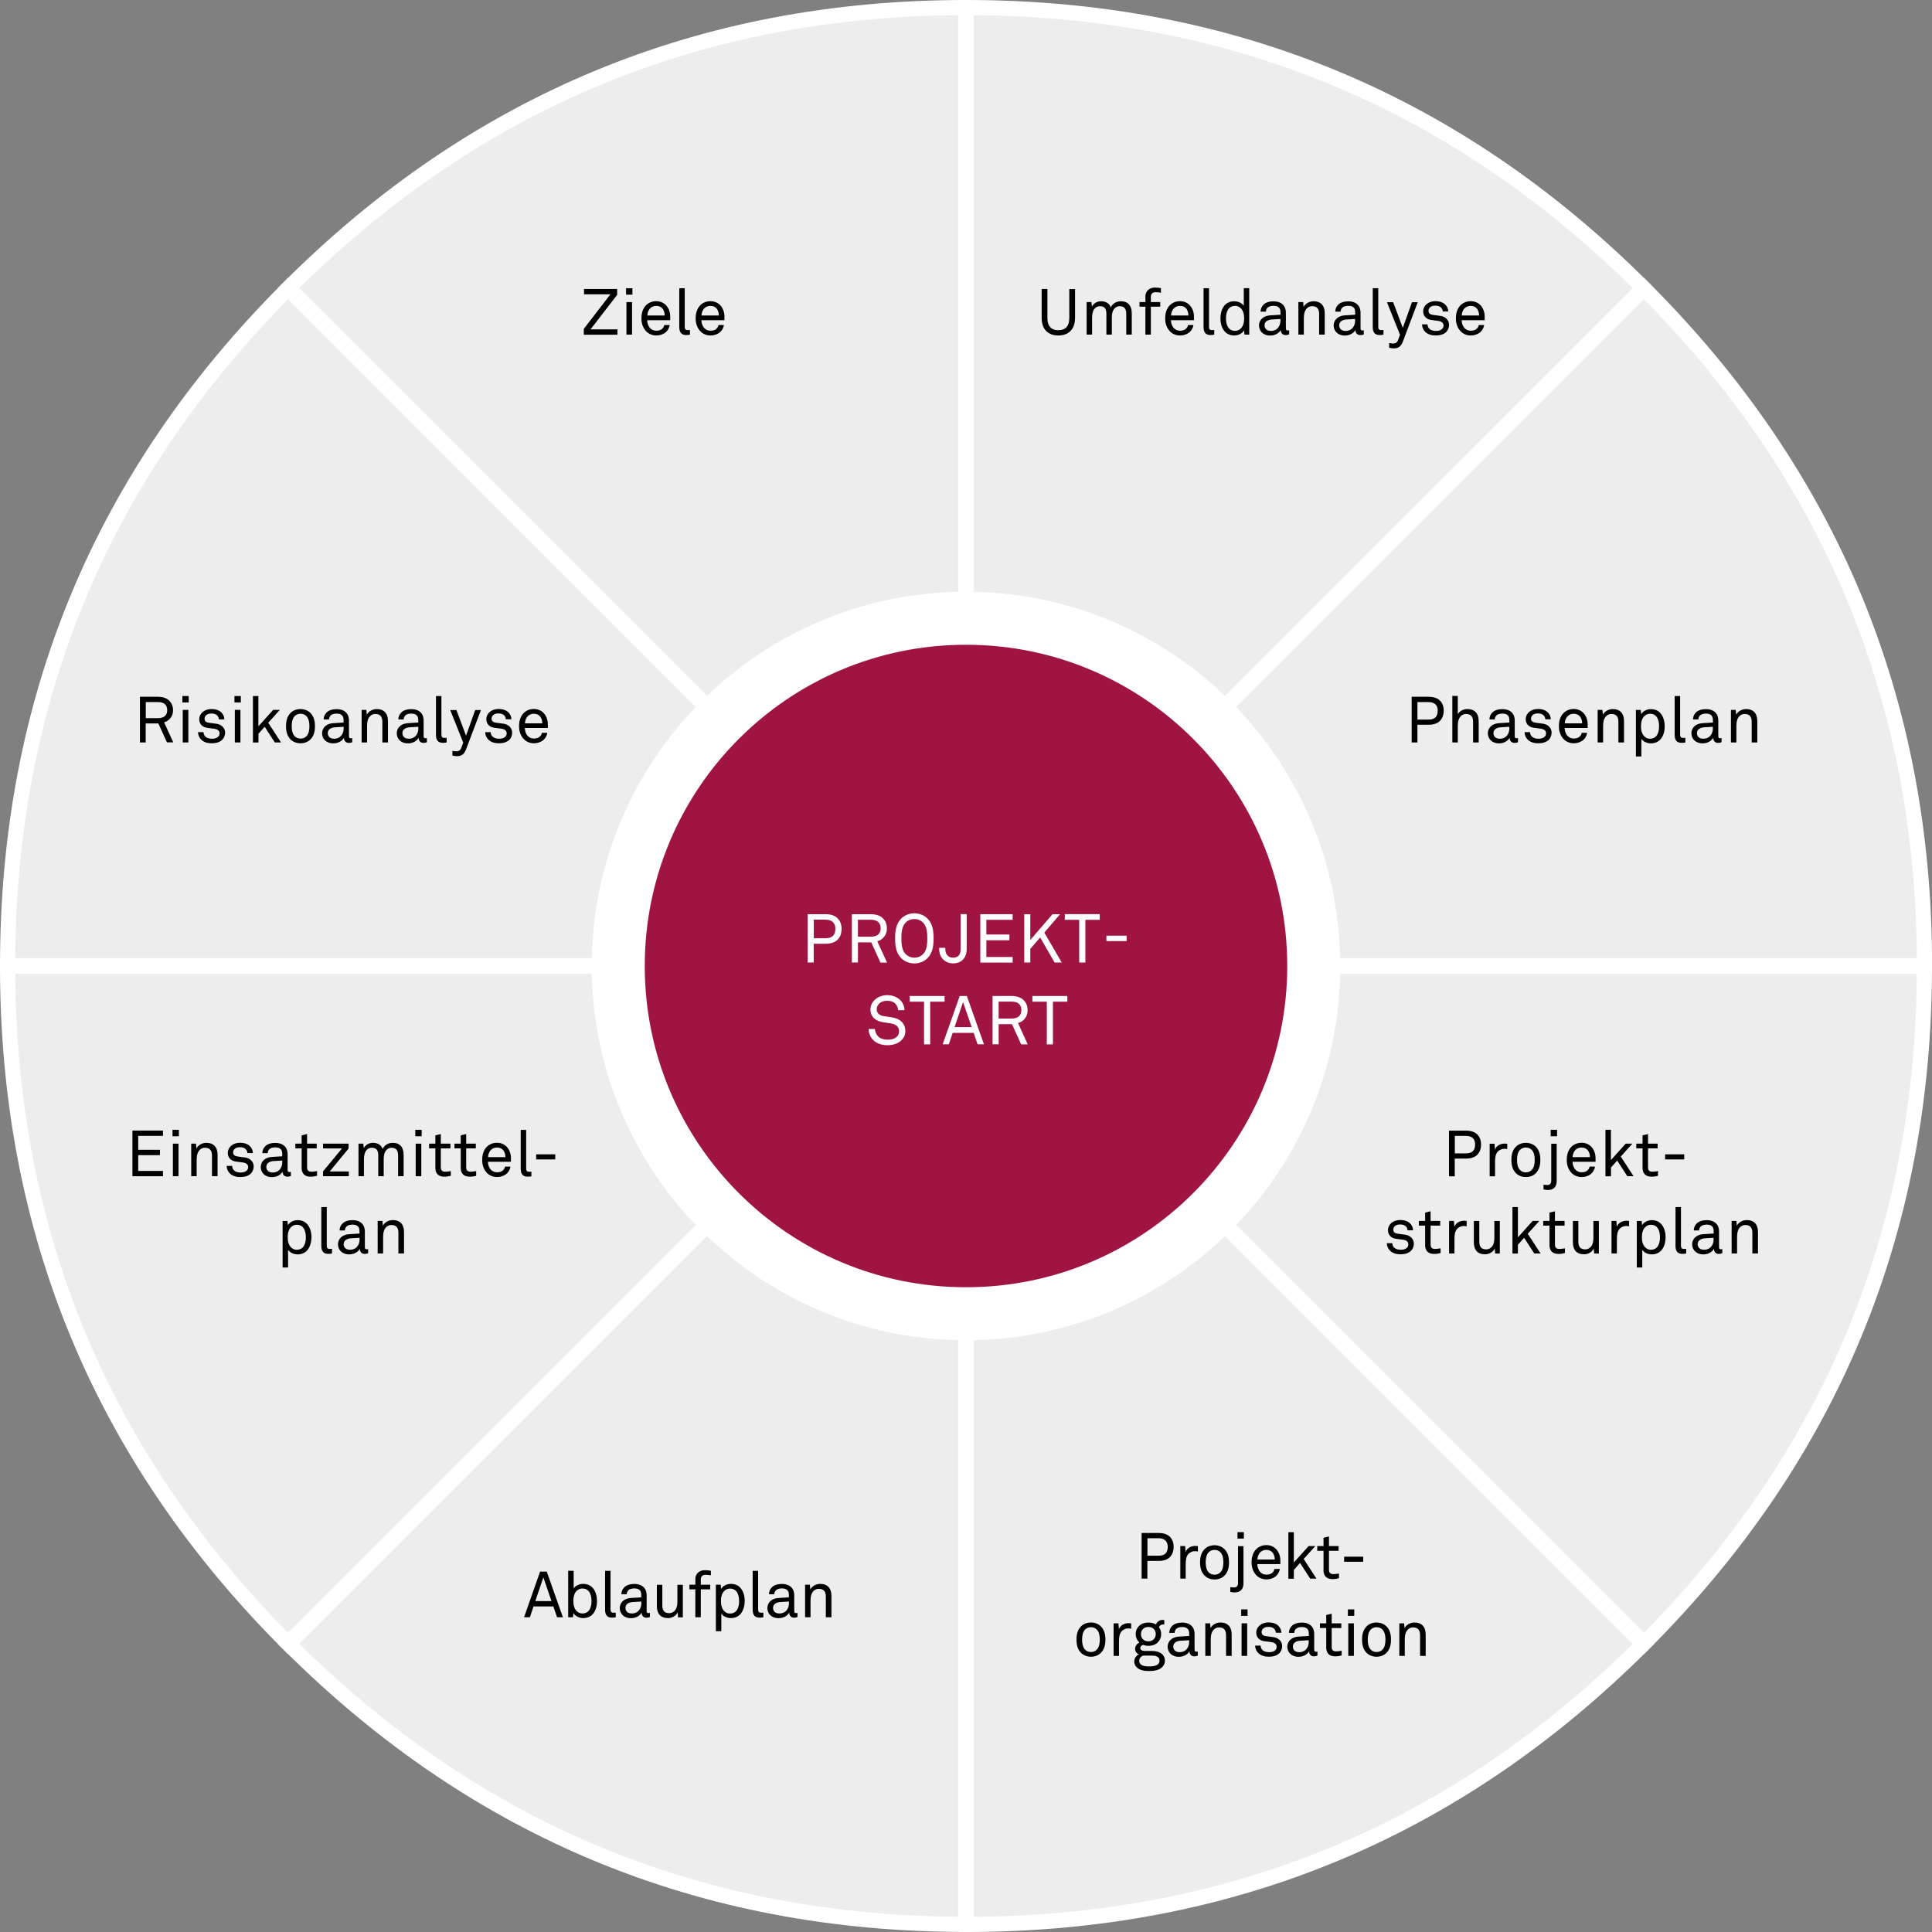<?xml version="1.0" encoding="utf-8"?>
<!-- Generator: Adobe Illustrator 23.0.4, SVG Export Plug-In . SVG Version: 6.00 Build 0)  -->
<svg version="1.0" id="Ebene_1" xmlns="http://www.w3.org/2000/svg" xmlns:xlink="http://www.w3.org/1999/xlink" x="0px" y="0px"
	 viewBox="0 0 255.12 255.12" style="enable-background:new 0 0 255.12 255.12;" xml:space="preserve">
<rect x="0" y="0" width="255.12" height="255.12" fill="#808080" stroke="none"/>
<style type="text/css">
	.st0{fill:#EDEDED;}
	.st1{fill:none;stroke:#FFFFFF;stroke-width:2;stroke-miterlimit:10;}
	.st2{fill:#A01441;}
	.st3{fill:none;stroke:#FFFFFF;stroke-width:7;}
	.st4{fill:#FFFFFF;}
</style>
<g>
	<path class="st0" d="M127.52,127.45L38.1,38.04C62.79,13.35,92.6,1,127.52,1V127.45L127.52,127.45z"/>
	<path class="st1" d="M127.52,127.45L38.1,38.04C62.79,13.35,92.6,1,127.52,1V127.45L127.52,127.45z"/>
	<path class="st0" d="M127.45,127.52H1C1,92.6,13.35,62.79,38.04,38.1L127.45,127.52L127.45,127.52z"/>
	<path class="st1" d="M127.45,127.52H1C1,92.6,13.35,62.79,38.04,38.1L127.45,127.52L127.45,127.52z"/>
	<path class="st0" d="M127.45,127.6l-89.42,89.42C13.35,192.33,1,162.52,1,127.6H127.45L127.45,127.6z"/>
	<path class="st1" d="M127.45,127.6l-89.42,89.42C13.35,192.33,1,162.52,1,127.6H127.45L127.45,127.6z"/>
	<path class="st0" d="M127.52,127.66v126.45c-34.92,0-64.72-12.35-89.42-37.04L127.52,127.66L127.52,127.66z"/>
	<path class="st1" d="M127.52,127.66v126.45c-34.92,0-64.72-12.35-89.42-37.04L127.52,127.66L127.52,127.66z"/>
	<path class="st0" d="M127.6,127.66l89.42,89.42c-24.69,24.69-54.5,37.04-89.42,37.04V127.66L127.6,127.66z"/>
	<path class="st1" d="M127.6,127.66l89.42,89.42c-24.69,24.69-54.5,37.04-89.42,37.04V127.66L127.6,127.66z"/>
	<path class="st0" d="M127.67,127.6h126.45c0,34.92-12.35,64.73-37.04,89.42L127.67,127.6L127.67,127.6z"/>
	<path class="st1" d="M127.67,127.6h126.45c0,34.92-12.35,64.73-37.04,89.42L127.67,127.6L127.67,127.6z"/>
	<path class="st0" d="M127.67,127.52l89.42-89.42c24.69,24.69,37.04,54.5,37.04,89.42H127.67L127.67,127.52z"/>
	<path class="st1" d="M127.67,127.52l89.42-89.42c24.69,24.69,37.04,54.5,37.04,89.42H127.67L127.67,127.52z"/>
	<path class="st0" d="M127.6,127.45V1c34.92,0,64.72,12.35,89.42,37.04L127.6,127.45L127.6,127.45z"/>
	<path class="st1" d="M127.6,127.45V1c34.92,0,64.72,12.35,89.42,37.04L127.6,127.45L127.6,127.45z"/>
	<g>
		<path d="M77.09,44.19v-0.76l3.51-4.56h-3.48v-0.71h4.38v0.77l-3.52,4.56h3.55v0.71H77.09z"/>
		<path d="M82.67,38.91v-0.85h0.84v0.85H82.67z M82.72,44.19v-4.3h0.74v4.3H82.72z"/>
		<path d="M88.5,42.28h-3.04c0,0.39,0.15,0.82,0.42,1.08c0.2,0.2,0.46,0.31,0.79,0.31c0.34,0,0.62-0.09,0.8-0.28
			c0.12-0.12,0.2-0.24,0.25-0.47h0.71c-0.06,0.42-0.31,0.82-0.66,1.06c-0.31,0.2-0.69,0.32-1.1,0.32c-0.6,0-1.1-0.25-1.43-0.65
			c-0.36-0.42-0.54-0.99-0.54-1.6c0-0.52,0.09-0.98,0.33-1.38c0.31-0.52,0.88-0.9,1.62-0.9c0.55,0,0.99,0.21,1.31,0.55
			c0.35,0.38,0.55,0.93,0.54,1.51L88.5,42.28z M87.51,40.78c-0.18-0.24-0.47-0.39-0.85-0.39c-0.78,0-1.16,0.64-1.18,1.27h2.29
			C87.77,41.34,87.68,41.01,87.51,40.78z"/>
		<path d="M90.6,44.24c-0.63,0-0.9-0.37-0.9-1.05v-5.13h0.72v5.09c0,0.29,0.09,0.44,0.39,0.44c0.24,0,0.3-0.01,0.3-0.01v0.61
			C91.11,44.19,90.95,44.24,90.6,44.24z"/>
		<path d="M95.66,42.28h-3.04c0,0.39,0.15,0.82,0.42,1.08c0.2,0.2,0.46,0.31,0.79,0.31c0.34,0,0.62-0.09,0.8-0.28
			c0.12-0.12,0.2-0.24,0.25-0.47h0.71c-0.06,0.42-0.31,0.82-0.66,1.06c-0.31,0.2-0.69,0.32-1.1,0.32c-0.6,0-1.1-0.25-1.43-0.65
			c-0.36-0.42-0.54-0.99-0.54-1.6c0-0.52,0.09-0.98,0.33-1.38c0.31-0.52,0.88-0.9,1.62-0.9c0.55,0,0.99,0.21,1.31,0.55
			c0.35,0.38,0.55,0.93,0.54,1.51L95.66,42.28z M94.66,40.78c-0.18-0.24-0.47-0.39-0.85-0.39c-0.78,0-1.16,0.64-1.18,1.27h2.29
			C94.93,41.34,94.83,41.01,94.66,40.78z"/>
	</g>
	<g>
		<path d="M139.75,44.3c-1.35,0-2.2-0.82-2.2-2.32v-3.82h0.76V42c0,0.96,0.4,1.6,1.44,1.6c1.05,0,1.45-0.64,1.45-1.6v-3.83h0.76
			v3.82C141.95,43.49,141.1,44.3,139.75,44.3z"/>
		<path d="M148.72,44.19v-2.74c0-0.6-0.2-1.02-0.88-1.02c-0.27,0-0.48,0.11-0.65,0.29c-0.29,0.3-0.37,0.73-0.37,1.18v2.29h-0.72
			v-2.74c0-0.6-0.18-1.02-0.87-1.02c-0.31,0-0.55,0.15-0.73,0.38c-0.21,0.27-0.29,0.73-0.29,1.09v2.29h-0.72v-4.3h0.63l0.07,0.61
			c0.23-0.48,0.72-0.72,1.21-0.72c0.64,0,1.1,0.29,1.28,0.82c0.23-0.54,0.78-0.82,1.33-0.82c0.98,0,1.44,0.63,1.44,1.58v2.83H148.72
			z"/>
		<path d="M152.58,38.58c-0.38,0-0.61,0.24-0.61,0.59v0.72h1.24v0.61h-1.24v3.69h-0.72V40.5h-0.78v-0.61h0.78v-0.76
			c0-0.65,0.5-1.16,1.25-1.16c0.3,0,0.56,0.03,0.8,0.08v0.6C153.07,38.62,152.89,38.58,152.58,38.58z"/>
		<path d="M157.66,42.28h-3.04c0,0.39,0.15,0.82,0.42,1.08c0.2,0.2,0.46,0.31,0.79,0.31c0.34,0,0.62-0.09,0.8-0.28
			c0.12-0.12,0.2-0.24,0.25-0.47h0.71c-0.06,0.42-0.31,0.82-0.66,1.06c-0.31,0.2-0.69,0.32-1.1,0.32c-0.6,0-1.1-0.25-1.43-0.65
			c-0.36-0.42-0.54-0.99-0.54-1.6c0-0.52,0.09-0.98,0.33-1.38c0.31-0.52,0.88-0.9,1.62-0.9c0.55,0,0.99,0.21,1.31,0.55
			c0.35,0.38,0.55,0.93,0.54,1.51L157.66,42.28z M156.67,40.78c-0.18-0.24-0.47-0.39-0.85-0.39c-0.78,0-1.16,0.64-1.18,1.27h2.29
			C156.93,41.34,156.83,41.01,156.67,40.78z"/>
		<path d="M159.83,44.24c-0.63,0-0.9-0.37-0.9-1.05v-5.13h0.72v5.09c0,0.29,0.09,0.44,0.39,0.44c0.24,0,0.3-0.01,0.3-0.01v0.61
			C160.34,44.19,160.18,44.24,159.83,44.24z"/>
		<path d="M164.33,44.19l-0.05-0.56c-0.25,0.43-0.8,0.67-1.28,0.67c-0.53,0-0.94-0.18-1.22-0.47c-0.41-0.42-0.62-1.07-0.62-1.78
			c0-0.74,0.22-1.42,0.65-1.84c0.28-0.26,0.68-0.43,1.18-0.43c0.47,0,1.02,0.22,1.25,0.61v-2.34h0.72v6.14H164.33z M163.81,40.67
			c-0.17-0.15-0.38-0.28-0.7-0.28c-0.96,0-1.22,0.86-1.22,1.65s0.25,1.65,1.22,1.65c0.31,0,0.53-0.13,0.7-0.28
			c0.36-0.31,0.48-0.83,0.48-1.37C164.29,41.51,164.17,40.99,163.81,40.67z"/>
		<path d="M169.75,44.25c-0.38,0-0.62-0.29-0.62-0.65h-0.02c-0.25,0.43-0.78,0.71-1.38,0.71c-0.99,0-1.48-0.66-1.48-1.33
			c0-0.55,0.36-1.27,1.53-1.34l1.31-0.08v-0.31c0-0.21-0.03-0.48-0.22-0.65c-0.14-0.14-0.36-0.22-0.71-0.22
			c-0.39,0-0.64,0.11-0.78,0.25c-0.14,0.14-0.21,0.31-0.21,0.52h-0.71c0.01-0.39,0.15-0.67,0.37-0.9c0.29-0.31,0.8-0.46,1.33-0.46
			c0.83,0,1.31,0.36,1.51,0.82c0.08,0.2,0.13,0.42,0.13,0.66v2.08c0,0.23,0.09,0.29,0.24,0.29c0.08,0,0.19-0.03,0.19-0.03v0.54
			C170.07,44.23,169.93,44.25,169.75,44.25z M169.08,42.12l-1.16,0.07c-0.43,0.03-0.94,0.23-0.94,0.77c0,0.38,0.24,0.74,0.85,0.74
			c0.33,0,0.65-0.11,0.88-0.35c0.25-0.26,0.37-0.62,0.37-0.98V42.12z"/>
		<path d="M174.19,44.19v-2.73c0-0.65-0.26-1.03-0.94-1.03c-0.42,0-0.75,0.27-0.93,0.66c-0.14,0.31-0.15,0.77-0.15,1.1v2h-0.72v-4.3
			h0.63l0.06,0.65c0.22-0.49,0.82-0.76,1.3-0.76c0.98,0,1.49,0.59,1.49,1.58v2.83H174.19z"/>
		<path d="M179.61,44.25c-0.38,0-0.62-0.29-0.62-0.65h-0.02c-0.25,0.43-0.78,0.71-1.38,0.71c-0.99,0-1.48-0.66-1.48-1.33
			c0-0.55,0.36-1.27,1.53-1.34l1.31-0.08v-0.31c0-0.21-0.03-0.48-0.22-0.65c-0.14-0.14-0.36-0.22-0.71-0.22
			c-0.39,0-0.64,0.11-0.78,0.25c-0.14,0.14-0.21,0.31-0.21,0.52h-0.71c0.01-0.39,0.15-0.67,0.37-0.9c0.29-0.31,0.8-0.46,1.33-0.46
			c0.83,0,1.31,0.36,1.51,0.82c0.08,0.2,0.13,0.42,0.13,0.66v2.08c0,0.23,0.09,0.29,0.24,0.29c0.08,0,0.19-0.03,0.19-0.03v0.54
			C179.93,44.23,179.79,44.25,179.61,44.25z M178.94,42.12l-1.16,0.07c-0.43,0.03-0.94,0.23-0.94,0.77c0,0.38,0.24,0.74,0.85,0.74
			c0.33,0,0.65-0.11,0.88-0.35c0.25-0.26,0.37-0.62,0.37-0.98V42.12z"/>
		<path d="M182.17,44.24c-0.63,0-0.9-0.37-0.9-1.05v-5.13H182v5.09c0,0.29,0.09,0.44,0.39,0.44c0.24,0,0.3-0.01,0.3-0.01v0.61
			C182.68,44.19,182.52,44.24,182.17,44.24z"/>
		<path d="M185.26,45.08c-0.2,0.55-0.52,0.92-1.17,0.92c-0.36,0-0.59-0.07-0.65-0.08v-0.63c0,0,0.23,0.07,0.51,0.07
			c0.31,0,0.53-0.11,0.65-0.43l0.27-0.72l-1.72-4.3h0.82l1.27,3.39l1.21-3.39h0.76L185.26,45.08z"/>
		<path d="M190.99,43.82c-0.33,0.34-0.84,0.48-1.4,0.48c-0.54,0-1.03-0.13-1.39-0.48c-0.26-0.25-0.42-0.62-0.42-0.99h0.72
			c0.01,0.3,0.14,0.52,0.35,0.67c0.2,0.14,0.5,0.2,0.77,0.2c0.3,0,0.57-0.05,0.79-0.24c0.12-0.09,0.21-0.27,0.21-0.47
			c0-0.32-0.23-0.55-0.67-0.61l-0.97-0.13c-0.65-0.1-1.05-0.5-1.05-1.16c0-0.33,0.16-0.65,0.36-0.84c0.28-0.29,0.73-0.48,1.27-0.48
			c0.57,0,1.08,0.18,1.37,0.54c0.19,0.23,0.31,0.48,0.31,0.82h-0.72c-0.01-0.22-0.12-0.43-0.25-0.54c-0.18-0.16-0.42-0.23-0.71-0.23
			c-0.17,0-0.3,0-0.5,0.08c-0.27,0.11-0.43,0.34-0.43,0.58c0,0.36,0.22,0.51,0.58,0.56c0.24,0.03,0.58,0.07,1.04,0.14
			c0.61,0.1,1.1,0.54,1.1,1.19C191.33,43.32,191.19,43.61,190.99,43.82z"/>
	</g>
	<g>
		<path d="M196.05,42.28h-3.04c0,0.39,0.15,0.82,0.42,1.08c0.2,0.2,0.46,0.31,0.79,0.31c0.34,0,0.62-0.09,0.8-0.28
			c0.12-0.12,0.2-0.24,0.25-0.47h0.71c-0.06,0.42-0.31,0.82-0.66,1.06c-0.31,0.2-0.69,0.32-1.1,0.32c-0.6,0-1.1-0.25-1.43-0.65
			c-0.36-0.42-0.54-0.99-0.54-1.6c0-0.52,0.09-0.98,0.33-1.38c0.31-0.52,0.88-0.9,1.62-0.9c0.55,0,0.99,0.21,1.31,0.55
			c0.35,0.38,0.55,0.93,0.54,1.51L196.05,42.28z M195.05,40.78c-0.18-0.24-0.47-0.39-0.85-0.39c-0.78,0-1.16,0.64-1.18,1.27h2.29
			C195.32,41.34,195.22,41.01,195.05,40.78z"/>
	</g>
	<g>
		<path d="M190.14,95.2c-0.32,0.32-0.82,0.5-1.48,0.5h-1.49v2.34h-0.76v-6.03h2.24c0.71,0,1.21,0.2,1.53,0.54
			c0.29,0.31,0.46,0.75,0.46,1.27C190.64,94.42,190.46,94.88,190.14,95.2z M188.63,92.71h-1.46v2.31h1.47
			c0.81,0,1.21-0.37,1.21-1.18C189.86,93.07,189.38,92.71,188.63,92.71z"/>
		<path d="M194.52,98.04v-2.73c0-0.65-0.26-1.03-0.94-1.03c-0.42,0-0.75,0.27-0.93,0.66c-0.14,0.31-0.15,0.77-0.15,1.1v2h-0.72
			v-6.14h0.72v2.41c0.25-0.44,0.77-0.68,1.26-0.68c0.98,0,1.5,0.59,1.5,1.58v2.83H194.52z"/>
		<path d="M199.97,98.1c-0.38,0-0.62-0.29-0.62-0.65h-0.02c-0.25,0.43-0.78,0.71-1.38,0.71c-0.99,0-1.48-0.66-1.48-1.33
			c0-0.55,0.36-1.27,1.53-1.34l1.31-0.08v-0.31c0-0.21-0.03-0.48-0.22-0.65c-0.14-0.14-0.36-0.22-0.71-0.22
			c-0.39,0-0.64,0.11-0.78,0.25c-0.14,0.14-0.21,0.31-0.21,0.52h-0.71c0.01-0.39,0.15-0.67,0.37-0.9c0.29-0.31,0.8-0.46,1.33-0.46
			c0.83,0,1.31,0.36,1.51,0.82c0.08,0.2,0.13,0.42,0.13,0.66v2.08c0,0.23,0.09,0.29,0.24,0.29c0.08,0,0.19-0.03,0.19-0.03V98
			C200.29,98.08,200.15,98.1,199.97,98.1z M199.31,95.97l-1.16,0.07c-0.43,0.03-0.94,0.23-0.94,0.77c0,0.38,0.24,0.74,0.85,0.74
			c0.33,0,0.65-0.11,0.88-0.35c0.25-0.26,0.37-0.62,0.37-0.98V95.97z"/>
		<path d="M204.53,97.67c-0.33,0.34-0.84,0.48-1.4,0.48c-0.54,0-1.03-0.13-1.39-0.48c-0.26-0.25-0.42-0.62-0.42-0.99h0.72
			c0.01,0.3,0.14,0.52,0.35,0.67c0.2,0.14,0.5,0.2,0.77,0.2c0.3,0,0.57-0.05,0.79-0.24c0.12-0.09,0.21-0.27,0.21-0.47
			c0-0.32-0.23-0.55-0.67-0.61l-0.97-0.13c-0.65-0.1-1.05-0.5-1.05-1.16c0-0.33,0.16-0.65,0.36-0.84c0.28-0.29,0.73-0.48,1.27-0.48
			c0.57,0,1.08,0.18,1.37,0.54c0.19,0.23,0.31,0.48,0.31,0.82h-0.72c-0.01-0.22-0.12-0.43-0.25-0.54c-0.18-0.16-0.42-0.23-0.71-0.23
			c-0.17,0-0.3,0-0.5,0.08c-0.27,0.11-0.43,0.34-0.43,0.58c0,0.36,0.22,0.51,0.58,0.56c0.24,0.03,0.58,0.07,1.04,0.14
			c0.61,0.1,1.1,0.54,1.1,1.19C204.87,97.17,204.73,97.46,204.53,97.67z"/>
		<path d="M209.65,96.13h-3.04c0,0.39,0.15,0.82,0.42,1.08c0.2,0.2,0.46,0.31,0.79,0.31c0.34,0,0.62-0.09,0.8-0.28
			c0.12-0.12,0.2-0.24,0.25-0.47h0.71c-0.06,0.42-0.31,0.82-0.66,1.06c-0.31,0.2-0.69,0.32-1.1,0.32c-0.6,0-1.1-0.25-1.43-0.65
			c-0.36-0.42-0.54-0.99-0.54-1.6c0-0.52,0.09-0.98,0.33-1.38c0.31-0.52,0.88-0.9,1.62-0.9c0.55,0,0.99,0.21,1.31,0.55
			c0.35,0.38,0.55,0.93,0.54,1.51L209.65,96.13z M208.66,94.64c-0.18-0.24-0.47-0.39-0.85-0.39c-0.78,0-1.16,0.64-1.18,1.27h2.29
			C208.92,95.19,208.83,94.86,208.66,94.64z"/>
		<path d="M213.71,98.04v-2.73c0-0.65-0.26-1.03-0.94-1.03c-0.42,0-0.75,0.27-0.93,0.66c-0.14,0.31-0.15,0.77-0.15,1.1v2h-0.72v-4.3
			h0.63l0.06,0.65c0.22-0.49,0.82-0.76,1.3-0.76c0.98,0,1.49,0.59,1.49,1.58v2.83H213.71z"/>
		<path d="M219.17,97.73c-0.28,0.26-0.68,0.43-1.18,0.43c-0.47,0-1.02-0.22-1.25-0.61v2.34h-0.72v-6.14h0.64l0.05,0.56
			c0.25-0.43,0.8-0.67,1.28-0.67c0.53,0,0.93,0.18,1.21,0.47c0.41,0.42,0.62,1.07,0.62,1.78C219.83,96.63,219.61,97.31,219.17,97.73
			z M217.87,94.25c-0.31,0-0.53,0.13-0.7,0.28c-0.36,0.31-0.48,0.83-0.48,1.37c0,0.54,0.12,1.05,0.48,1.37
			c0.17,0.15,0.38,0.28,0.7,0.28c0.96,0,1.21-0.86,1.21-1.65C219.09,95.11,218.83,94.25,217.87,94.25z"/>
		<path d="M222.04,98.09c-0.63,0-0.9-0.37-0.9-1.05v-5.13h0.72V97c0,0.29,0.09,0.44,0.39,0.44c0.24,0,0.3-0.01,0.3-0.01v0.61
			C222.55,98.04,222.39,98.09,222.04,98.09z"/>
		<path d="M226.85,98.1c-0.38,0-0.62-0.29-0.62-0.65h-0.02c-0.25,0.43-0.78,0.71-1.38,0.71c-0.99,0-1.48-0.66-1.48-1.33
			c0-0.55,0.36-1.27,1.53-1.34l1.31-0.08v-0.31c0-0.21-0.03-0.48-0.22-0.65c-0.14-0.14-0.36-0.22-0.71-0.22
			c-0.39,0-0.64,0.11-0.78,0.25c-0.14,0.14-0.21,0.31-0.21,0.52h-0.71c0.01-0.39,0.15-0.67,0.37-0.9c0.29-0.31,0.8-0.46,1.33-0.46
			c0.83,0,1.31,0.36,1.51,0.82c0.08,0.2,0.13,0.42,0.13,0.66v2.08c0,0.23,0.09,0.29,0.24,0.29c0.08,0,0.19-0.03,0.19-0.03V98
			C227.17,98.08,227.03,98.1,226.85,98.1z M226.18,95.97l-1.16,0.07c-0.43,0.03-0.94,0.23-0.94,0.77c0,0.38,0.24,0.74,0.85,0.74
			c0.33,0,0.65-0.11,0.88-0.35c0.25-0.26,0.37-0.62,0.37-0.98V95.97z"/>
		<path d="M231.31,98.04v-2.73c0-0.65-0.26-1.03-0.94-1.03c-0.42,0-0.75,0.27-0.93,0.66c-0.14,0.31-0.15,0.77-0.15,1.1v2h-0.72v-4.3
			h0.63l0.06,0.65c0.22-0.49,0.82-0.76,1.3-0.76c0.98,0,1.49,0.59,1.49,1.58v2.83H231.31z"/>
	</g>
	<g>
		<path d="M22.05,98.04l-1.14-2.51h-1.67v2.51h-0.76v-6.03h2.36c0.71,0,1.2,0.2,1.53,0.54c0.29,0.31,0.48,0.7,0.48,1.22
			s-0.17,0.88-0.46,1.19c-0.18,0.19-0.43,0.33-0.72,0.42l1.21,2.65H22.05z M20.86,92.71h-1.61v2.12h1.61c0.71,0,1.22-0.29,1.22-1.05
			C22.08,93.01,21.57,92.71,20.86,92.71z"/>
		<path d="M24.08,92.76v-0.85h0.84v0.85H24.08z M24.13,98.04v-4.3h0.74v4.3H24.13z"/>
		<path d="M29.36,97.67c-0.33,0.34-0.84,0.48-1.4,0.48c-0.54,0-1.03-0.13-1.39-0.48c-0.26-0.25-0.42-0.62-0.42-0.99h0.72
			c0.01,0.3,0.14,0.52,0.35,0.67c0.2,0.14,0.5,0.2,0.77,0.2c0.3,0,0.57-0.05,0.79-0.24C28.9,97.22,29,97.04,29,96.85
			c0-0.32-0.23-0.55-0.67-0.61l-0.97-0.13c-0.65-0.1-1.05-0.5-1.05-1.16c0-0.33,0.16-0.65,0.36-0.84c0.28-0.29,0.73-0.48,1.27-0.48
			c0.57,0,1.08,0.18,1.37,0.54c0.19,0.23,0.31,0.48,0.31,0.82h-0.72c-0.01-0.22-0.12-0.43-0.25-0.54c-0.18-0.16-0.42-0.23-0.71-0.23
			c-0.17,0-0.3,0-0.5,0.08c-0.27,0.11-0.43,0.34-0.43,0.58c0,0.36,0.22,0.51,0.58,0.56c0.24,0.03,0.58,0.07,1.04,0.14
			c0.61,0.1,1.1,0.54,1.1,1.19C29.7,97.17,29.57,97.46,29.36,97.67z"/>
		<path d="M30.96,92.76v-0.85h0.84v0.85H30.96z M31.01,98.04v-4.3h0.74v4.3H31.01z"/>
		<path d="M36.29,98.04l-1.34-2.07l-0.82,0.92v1.16H33.4v-6.14h0.72v4l1.95-2.17h0.88l-1.53,1.7l1.69,2.6H36.29z"/>
		<path d="M40.98,97.65c-0.31,0.31-0.76,0.5-1.3,0.5s-0.99-0.2-1.3-0.5c-0.47-0.46-0.61-1.08-0.61-1.76c0-0.68,0.14-1.3,0.61-1.76
			c0.31-0.31,0.76-0.5,1.3-0.5s0.99,0.2,1.3,0.5c0.47,0.46,0.61,1.08,0.61,1.76C41.59,96.57,41.45,97.19,40.98,97.65z M40.46,94.56
			c-0.18-0.18-0.43-0.31-0.77-0.31c-0.34,0-0.59,0.13-0.77,0.31c-0.31,0.31-0.4,0.83-0.4,1.33s0.09,1.02,0.4,1.33
			c0.18,0.18,0.43,0.31,0.77,0.31c0.34,0,0.6-0.13,0.77-0.31c0.31-0.31,0.4-0.83,0.4-1.33S40.76,94.87,40.46,94.56z"/>
		<path d="M46.04,98.1c-0.38,0-0.62-0.29-0.62-0.65H45.4c-0.25,0.43-0.78,0.71-1.39,0.71c-0.99,0-1.48-0.66-1.48-1.33
			c0-0.55,0.36-1.27,1.53-1.34l1.31-0.08v-0.31c0-0.21-0.03-0.48-0.22-0.65c-0.14-0.14-0.36-0.22-0.71-0.22
			c-0.39,0-0.64,0.11-0.78,0.25c-0.14,0.14-0.21,0.31-0.21,0.52h-0.71c0.01-0.39,0.15-0.67,0.37-0.9c0.29-0.31,0.8-0.46,1.33-0.46
			c0.83,0,1.31,0.36,1.51,0.82c0.08,0.2,0.13,0.42,0.13,0.66v2.08c0,0.23,0.09,0.29,0.24,0.29c0.08,0,0.19-0.03,0.19-0.03V98
			C46.36,98.08,46.22,98.1,46.04,98.1z M45.38,95.97l-1.16,0.07c-0.43,0.03-0.94,0.23-0.94,0.77c0,0.38,0.24,0.74,0.85,0.74
			c0.33,0,0.65-0.11,0.88-0.35c0.25-0.26,0.37-0.62,0.37-0.98V95.97z"/>
		<path d="M50.49,98.04v-2.73c0-0.65-0.26-1.03-0.94-1.03c-0.42,0-0.75,0.27-0.93,0.66c-0.14,0.31-0.15,0.77-0.15,1.1v2h-0.72v-4.3
			h0.63l0.06,0.65c0.22-0.49,0.82-0.76,1.3-0.76c0.98,0,1.49,0.59,1.49,1.58v2.83H50.49z"/>
		<path d="M55.9,98.1c-0.38,0-0.62-0.29-0.62-0.65h-0.02c-0.25,0.43-0.78,0.71-1.39,0.71c-0.99,0-1.48-0.66-1.48-1.33
			c0-0.55,0.36-1.27,1.53-1.34l1.31-0.08v-0.31c0-0.21-0.03-0.48-0.22-0.65c-0.14-0.14-0.36-0.22-0.71-0.22
			c-0.39,0-0.64,0.11-0.78,0.25c-0.14,0.14-0.21,0.31-0.21,0.52h-0.71c0.01-0.39,0.15-0.67,0.37-0.9c0.29-0.31,0.8-0.46,1.33-0.46
			c0.83,0,1.31,0.36,1.51,0.82c0.08,0.2,0.13,0.42,0.13,0.66v2.08c0,0.23,0.09,0.29,0.24,0.29c0.08,0,0.19-0.03,0.19-0.03V98
			C56.22,98.08,56.08,98.1,55.9,98.1z M55.24,95.97l-1.16,0.07c-0.43,0.03-0.94,0.23-0.94,0.77c0,0.38,0.24,0.74,0.85,0.74
			c0.33,0,0.65-0.11,0.88-0.35c0.25-0.26,0.37-0.62,0.37-0.98V95.97z"/>
		<path d="M58.47,98.09c-0.63,0-0.9-0.37-0.9-1.05v-5.13h0.72V97c0,0.29,0.09,0.44,0.39,0.44c0.24,0,0.3-0.01,0.3-0.01v0.61
			C58.98,98.04,58.82,98.09,58.47,98.09z"/>
		<path d="M61.55,98.93c-0.2,0.55-0.52,0.92-1.16,0.92c-0.36,0-0.59-0.07-0.65-0.08v-0.63c0,0,0.23,0.07,0.51,0.07
			c0.31,0,0.53-0.11,0.65-0.43l0.27-0.72l-1.72-4.3h0.82l1.27,3.39l1.21-3.39h0.76L61.55,98.93z"/>
		<path d="M67.28,97.67c-0.33,0.34-0.84,0.48-1.4,0.48c-0.54,0-1.03-0.13-1.39-0.48c-0.26-0.25-0.42-0.62-0.42-0.99h0.72
			c0.01,0.3,0.14,0.52,0.35,0.67c0.2,0.14,0.5,0.2,0.77,0.2c0.3,0,0.57-0.05,0.79-0.24c0.12-0.09,0.21-0.27,0.21-0.47
			c0-0.32-0.23-0.55-0.67-0.61l-0.97-0.13c-0.65-0.1-1.05-0.5-1.05-1.16c0-0.33,0.16-0.65,0.36-0.84c0.28-0.29,0.73-0.48,1.27-0.48
			c0.57,0,1.08,0.18,1.37,0.54c0.19,0.23,0.31,0.48,0.31,0.82H66.8c-0.01-0.22-0.12-0.43-0.25-0.54c-0.18-0.16-0.42-0.23-0.71-0.23
			c-0.17,0-0.3,0-0.5,0.08c-0.27,0.11-0.43,0.34-0.43,0.58c0,0.36,0.22,0.51,0.58,0.56c0.24,0.03,0.58,0.07,1.04,0.14
			c0.61,0.1,1.1,0.54,1.1,1.19C67.62,97.17,67.49,97.46,67.28,97.67z"/>
	</g>
	<g>
		<path d="M72.35,96.13H69.3c0,0.39,0.15,0.82,0.42,1.08c0.2,0.2,0.46,0.31,0.79,0.31c0.34,0,0.62-0.09,0.8-0.28
			c0.12-0.12,0.2-0.24,0.25-0.47h0.71c-0.06,0.42-0.31,0.82-0.66,1.06c-0.31,0.2-0.69,0.32-1.1,0.32c-0.6,0-1.1-0.25-1.43-0.65
			c-0.36-0.42-0.54-0.99-0.54-1.6c0-0.52,0.09-0.98,0.33-1.38c0.31-0.52,0.88-0.9,1.62-0.9c0.55,0,0.99,0.21,1.31,0.55
			c0.35,0.38,0.55,0.93,0.54,1.51L72.35,96.13z M71.35,94.64c-0.18-0.24-0.47-0.39-0.85-0.39c-0.78,0-1.16,0.64-1.18,1.27h2.29
			C71.61,95.19,71.52,94.86,71.35,94.64z"/>
	</g>
	<g>
		<path d="M195.07,152.49c-0.32,0.32-0.82,0.5-1.48,0.5h-1.49v2.34h-0.76v-6.03h2.24c0.71,0,1.21,0.2,1.53,0.54
			c0.29,0.31,0.46,0.75,0.46,1.28C195.58,151.7,195.4,152.16,195.07,152.49z M193.57,149.99h-1.46v2.31h1.47
			c0.81,0,1.21-0.37,1.21-1.18C194.79,150.35,194.32,149.99,193.57,149.99z"/>
		<path d="M198.63,151.7c-0.34,0-0.62,0.15-0.82,0.34c-0.35,0.33-0.39,0.93-0.39,1.38v1.91h-0.71v-4.3h0.64l0.06,0.76
			c0.22-0.53,0.74-0.78,1.28-0.78c0.11,0,0.23,0.01,0.34,0.03v0.71C198.9,151.7,198.75,151.7,198.63,151.7z"/>
	</g>
	<g>
		<path d="M202.79,154.93c-0.31,0.31-0.76,0.5-1.3,0.5s-0.99-0.2-1.3-0.5c-0.47-0.46-0.61-1.08-0.61-1.76s0.14-1.3,0.61-1.76
			c0.31-0.31,0.76-0.5,1.3-0.5s0.99,0.2,1.3,0.5c0.47,0.46,0.61,1.08,0.61,1.76S203.26,154.47,202.79,154.93z M202.26,151.84
			c-0.18-0.18-0.43-0.31-0.77-0.31s-0.59,0.13-0.77,0.31c-0.31,0.31-0.4,0.83-0.4,1.33c0,0.5,0.09,1.02,0.4,1.33
			c0.18,0.18,0.43,0.31,0.77,0.31s0.59-0.13,0.77-0.31c0.31-0.31,0.4-0.83,0.4-1.33C202.66,152.67,202.57,152.15,202.26,151.84z"/>
		<path d="M204.38,157.14c-0.22,0-0.35-0.02-0.56-0.08v-0.62c0.18,0.03,0.36,0.04,0.54,0.04c0.32,0,0.48-0.25,0.48-0.54v-4.91h0.72
			v4.9C205.56,156.68,205.2,157.14,204.38,157.14z M204.77,150.04v-0.85h0.84v0.85H204.77z"/>
		<path d="M210.69,153.41h-3.04c0,0.39,0.15,0.82,0.42,1.08c0.2,0.2,0.46,0.31,0.79,0.31c0.34,0,0.62-0.09,0.8-0.28
			c0.12-0.12,0.2-0.24,0.25-0.47h0.71c-0.06,0.42-0.31,0.82-0.66,1.06c-0.31,0.2-0.69,0.32-1.1,0.32c-0.6,0-1.1-0.25-1.43-0.65
			c-0.36-0.42-0.54-0.99-0.54-1.6c0-0.52,0.09-0.98,0.33-1.38c0.31-0.52,0.88-0.9,1.62-0.9c0.55,0,0.99,0.21,1.31,0.55
			c0.35,0.38,0.55,0.93,0.54,1.51L210.69,153.41z M209.69,151.92c-0.18-0.24-0.47-0.39-0.85-0.39c-0.78,0-1.16,0.64-1.18,1.27h2.29
			C209.96,152.47,209.86,152.15,209.69,151.92z"/>
		<path d="M214.89,155.32l-1.34-2.07l-0.82,0.92v1.16H212v-6.14h0.72v4l1.95-2.17h0.88l-1.53,1.7l1.69,2.6H214.89z"/>
		<path d="M218.08,155.38c-0.93,0-1.18-0.59-1.18-1.16v-2.58h-0.83v-0.62h0.83v-1.1l0.72-0.17v1.27h1.27v0.62h-1.27v2.49
			c0,0.42,0.18,0.59,0.58,0.59c0.31,0,0.74-0.08,0.74-0.08v0.62C218.75,155.32,218.48,155.38,218.08,155.38z"/>
		<path d="M219.88,153.1v-0.67h2.52v0.67H219.88z"/>
	</g>
	<g>
		<path d="M186.34,165.15c-0.33,0.34-0.84,0.48-1.4,0.48c-0.54,0-1.03-0.13-1.39-0.48c-0.26-0.25-0.42-0.62-0.42-0.99h0.72
			c0.01,0.3,0.14,0.52,0.35,0.67c0.2,0.14,0.5,0.2,0.77,0.2c0.3,0,0.57-0.05,0.79-0.24c0.12-0.09,0.21-0.27,0.21-0.47
			c0-0.32-0.23-0.55-0.67-0.61l-0.97-0.13c-0.65-0.1-1.05-0.5-1.05-1.16c0-0.33,0.16-0.65,0.36-0.84c0.28-0.29,0.73-0.48,1.27-0.48
			c0.57,0,1.08,0.18,1.37,0.54c0.19,0.23,0.31,0.48,0.31,0.82h-0.72c-0.01-0.22-0.12-0.42-0.25-0.54c-0.18-0.16-0.42-0.23-0.71-0.23
			c-0.17,0-0.3,0-0.5,0.08c-0.27,0.11-0.43,0.34-0.43,0.58c0,0.36,0.22,0.51,0.58,0.56c0.24,0.03,0.58,0.07,1.04,0.14
			c0.61,0.1,1.1,0.54,1.1,1.19C186.68,164.64,186.55,164.93,186.34,165.15z"/>
		<path d="M189.37,165.58c-0.93,0-1.18-0.59-1.18-1.16v-2.58h-0.83v-0.62h0.83v-1.1l0.72-0.17v1.27h1.27v0.62h-1.27v2.49
			c0,0.42,0.18,0.59,0.58,0.59c0.31,0,0.74-0.08,0.74-0.08v0.62C190.03,165.51,189.77,165.58,189.37,165.58z"/>
		<path d="M193.27,161.89c-0.34,0-0.62,0.15-0.82,0.34c-0.35,0.33-0.39,0.93-0.39,1.38v1.91h-0.71v-4.3h0.64l0.06,0.76
			c0.22-0.53,0.74-0.78,1.28-0.78c0.11,0,0.23,0.01,0.34,0.03v0.71C193.54,161.9,193.4,161.89,193.27,161.89z"/>
		<path d="M197.43,165.52l-0.06-0.65c-0.22,0.49-0.77,0.76-1.28,0.76c-0.98,0-1.47-0.59-1.47-1.58v-2.82h0.72v2.72
			c0,0.65,0.24,1.03,0.92,1.03c0.29,0,0.53-0.13,0.71-0.32c0.27-0.28,0.36-0.75,0.36-1.19v-2.24h0.72v4.3H197.43z"/>
		<path d="M202.6,165.52l-1.34-2.07l-0.82,0.92v1.16h-0.72v-6.14h0.72v4l1.95-2.17h0.88l-1.53,1.7l1.69,2.6H202.6z"/>
		<path d="M205.79,165.58c-0.93,0-1.18-0.59-1.18-1.16v-2.58h-0.83v-0.62h0.83v-1.1l0.72-0.17v1.27h1.27v0.62h-1.27v2.49
			c0,0.42,0.18,0.59,0.58,0.59c0.31,0,0.74-0.08,0.74-0.08v0.62C206.45,165.51,206.19,165.58,205.79,165.58z"/>
		<path d="M210.51,165.52l-0.06-0.65c-0.22,0.49-0.77,0.76-1.28,0.76c-0.98,0-1.47-0.59-1.47-1.58v-2.82h0.72v2.72
			c0,0.65,0.24,1.03,0.92,1.03c0.29,0,0.53-0.13,0.71-0.32c0.27-0.28,0.36-0.75,0.36-1.19v-2.24h0.72v4.3H210.51z"/>
		<path d="M214.72,161.89c-0.34,0-0.62,0.15-0.82,0.34c-0.35,0.33-0.39,0.93-0.39,1.38v1.91h-0.71v-4.3h0.64l0.06,0.76
			c0.22-0.53,0.74-0.78,1.28-0.78c0.11,0,0.23,0.01,0.34,0.03v0.71C214.99,161.9,214.84,161.89,214.72,161.89z"/>
		<path d="M219.29,165.21c-0.28,0.26-0.68,0.43-1.18,0.43c-0.47,0-1.02-0.22-1.25-0.61v2.34h-0.72v-6.14h0.64l0.05,0.56
			c0.25-0.43,0.8-0.67,1.28-0.67c0.53,0,0.93,0.18,1.21,0.47c0.41,0.42,0.62,1.07,0.62,1.79
			C219.94,164.11,219.72,164.79,219.29,165.21z M217.99,161.73c-0.31,0-0.53,0.13-0.7,0.28c-0.36,0.31-0.48,0.83-0.48,1.37
			s0.12,1.05,0.48,1.37c0.17,0.15,0.38,0.28,0.7,0.28c0.96,0,1.21-0.86,1.21-1.65C219.2,162.59,218.95,161.73,217.99,161.73z"/>
		<path d="M222.15,165.57c-0.63,0-0.9-0.37-0.9-1.05v-5.13h0.72v5.09c0,0.29,0.09,0.44,0.39,0.44c0.24,0,0.3-0.01,0.3-0.01v0.61
			C222.66,165.52,222.49,165.57,222.15,165.57z"/>
		<path d="M226.95,165.58c-0.38,0-0.62-0.29-0.62-0.65h-0.02c-0.25,0.43-0.78,0.71-1.38,0.71c-0.99,0-1.48-0.66-1.48-1.33
			c0-0.55,0.36-1.27,1.53-1.34l1.31-0.08v-0.31c0-0.21-0.03-0.48-0.22-0.65c-0.14-0.14-0.36-0.22-0.71-0.22
			c-0.39,0-0.64,0.11-0.78,0.25c-0.14,0.14-0.21,0.31-0.21,0.52h-0.71c0.01-0.39,0.15-0.67,0.37-0.9c0.29-0.31,0.8-0.46,1.33-0.46
			c0.83,0,1.31,0.36,1.51,0.82c0.08,0.2,0.13,0.42,0.13,0.66v2.08c0,0.23,0.09,0.29,0.24,0.29c0.08,0,0.19-0.03,0.19-0.03v0.54
			C227.27,165.55,227.13,165.58,226.95,165.58z M226.28,163.45l-1.16,0.07c-0.43,0.03-0.94,0.23-0.94,0.77
			c0,0.38,0.24,0.74,0.85,0.74c0.33,0,0.65-0.11,0.88-0.35c0.25-0.26,0.37-0.62,0.37-0.98V163.45z"/>
		<path d="M231.4,165.52v-2.73c0-0.65-0.26-1.03-0.94-1.03c-0.42,0-0.75,0.27-0.93,0.66c-0.14,0.31-0.15,0.76-0.15,1.1v2h-0.72v-4.3
			h0.63l0.06,0.65c0.22-0.49,0.82-0.76,1.3-0.76c0.98,0,1.49,0.59,1.49,1.58v2.83H231.4z"/>
	</g>
	<g>
		<path d="M154.48,205.62c-0.32,0.32-0.82,0.5-1.48,0.5h-1.49v2.34h-0.76v-6.03h2.24c0.71,0,1.21,0.2,1.53,0.54
			c0.29,0.31,0.46,0.75,0.46,1.28C154.98,204.84,154.8,205.29,154.48,205.62z M152.98,203.12h-1.46v2.31h1.47
			c0.81,0,1.21-0.37,1.21-1.18C154.2,203.49,153.72,203.12,152.98,203.12z"/>
		<path d="M157.78,204.83c-0.34,0-0.62,0.15-0.82,0.34c-0.35,0.33-0.39,0.93-0.39,1.38v1.91h-0.71v-4.3h0.64l0.06,0.76
			c0.22-0.53,0.74-0.78,1.28-0.78c0.11,0,0.23,0.01,0.34,0.03v0.71C158.05,204.84,157.91,204.83,157.78,204.83z"/>
	</g>
	<g>
		<path d="M161.68,208.07c-0.31,0.31-0.76,0.5-1.3,0.5s-0.99-0.2-1.3-0.5c-0.47-0.46-0.61-1.08-0.61-1.76s0.14-1.3,0.61-1.76
			c0.31-0.31,0.76-0.5,1.3-0.5s0.99,0.2,1.3,0.5c0.47,0.46,0.61,1.08,0.61,1.76S162.15,207.61,161.68,208.07z M161.15,204.97
			c-0.18-0.18-0.43-0.31-0.77-0.31s-0.59,0.13-0.77,0.31c-0.31,0.31-0.4,0.83-0.4,1.33c0,0.5,0.09,1.02,0.4,1.33
			c0.18,0.18,0.43,0.31,0.77,0.31s0.59-0.13,0.77-0.31c0.31-0.31,0.4-0.83,0.4-1.33C161.55,205.81,161.46,205.29,161.15,204.97z"/>
		<path d="M163.02,210.28c-0.22,0-0.35-0.02-0.56-0.08v-0.62c0.18,0.03,0.36,0.04,0.54,0.04c0.32,0,0.48-0.25,0.48-0.54v-4.91h0.72
			v4.9C164.2,209.81,163.83,210.28,163.02,210.28z M163.41,203.17v-0.85h0.84v0.85H163.41z"/>
		<path d="M169.07,206.54h-3.04c0,0.39,0.15,0.82,0.42,1.08c0.2,0.2,0.46,0.31,0.79,0.31c0.34,0,0.62-0.09,0.8-0.28
			c0.12-0.12,0.2-0.24,0.25-0.47h0.71c-0.06,0.42-0.31,0.82-0.66,1.06c-0.31,0.2-0.69,0.32-1.1,0.32c-0.6,0-1.1-0.25-1.43-0.65
			c-0.36-0.42-0.54-0.99-0.54-1.6c0-0.52,0.09-0.98,0.33-1.38c0.31-0.52,0.88-0.9,1.62-0.9c0.55,0,0.99,0.21,1.31,0.55
			c0.35,0.38,0.55,0.93,0.54,1.51L169.07,206.54z M168.07,205.05c-0.18-0.24-0.47-0.39-0.85-0.39c-0.78,0-1.16,0.64-1.18,1.27h2.29
			C168.34,205.6,168.24,205.28,168.07,205.05z"/>
		<path d="M173.01,208.46l-1.34-2.07l-0.82,0.92v1.16h-0.72v-6.14h0.72v4l1.95-2.17h0.88l-1.53,1.7l1.69,2.6H173.01z"/>
		<path d="M175.95,208.52c-0.93,0-1.18-0.59-1.18-1.16v-2.58h-0.83v-0.62h0.83v-1.1l0.72-0.17v1.27h1.27v0.62h-1.27v2.49
			c0,0.42,0.18,0.59,0.58,0.59c0.31,0,0.74-0.08,0.74-0.08v0.62C176.62,208.45,176.35,208.52,175.95,208.52z"/>
		<path d="M177.49,206.23v-0.67h2.52v0.67H177.49z"/>
	</g>
	<g>
		<path d="M145.36,218.27c-0.31,0.31-0.76,0.5-1.3,0.5s-0.99-0.2-1.3-0.5c-0.47-0.46-0.61-1.08-0.61-1.76s0.14-1.3,0.61-1.76
			c0.31-0.31,0.76-0.5,1.3-0.5s0.99,0.2,1.3,0.5c0.47,0.46,0.61,1.08,0.61,1.76S145.83,217.81,145.36,218.27z M144.83,215.18
			c-0.18-0.18-0.43-0.31-0.77-0.31s-0.59,0.13-0.77,0.31c-0.31,0.31-0.4,0.83-0.4,1.33c0,0.5,0.09,1.02,0.4,1.33
			c0.18,0.18,0.43,0.31,0.77,0.31s0.59-0.13,0.77-0.31c0.31-0.31,0.4-0.83,0.4-1.33C145.23,216.01,145.14,215.49,144.83,215.18z"/>
		<path d="M148.97,215.03c-0.34,0-0.62,0.15-0.82,0.34c-0.35,0.33-0.39,0.93-0.39,1.38v1.91h-0.71v-4.3h0.64l0.06,0.76
			c0.22-0.53,0.74-0.78,1.28-0.78c0.11,0,0.23,0.01,0.34,0.03v0.71C149.25,215.04,149.1,215.03,148.97,215.03z"/>
		<path d="M153.45,220.16c-0.42,0.41-1.13,0.5-1.73,0.5c-0.57,0-1.21-0.08-1.63-0.5c-0.18-0.18-0.31-0.42-0.31-0.76
			c0-0.45,0.27-0.78,0.61-0.95c-0.29-0.11-0.5-0.39-0.5-0.72c0-0.38,0.25-0.68,0.57-0.83c-0.31-0.28-0.49-0.71-0.49-1.11
			c0-0.47,0.16-0.79,0.41-1.05c0.3-0.31,0.71-0.48,1.28-0.48c0.41,0,0.72,0.09,0.99,0.25c0.14-0.38,0.48-0.6,0.88-0.6
			c0.07,0,0.14,0.01,0.21,0.02v0.59c-0.04-0.01-0.1-0.01-0.16-0.01c-0.28,0-0.48,0.15-0.53,0.39c0.18,0.23,0.28,0.51,0.28,0.89
			c0,0.41-0.15,0.76-0.39,1.03c-0.28,0.31-0.71,0.51-1.28,0.51c-0.29,0-0.45-0.03-0.72-0.12c-0.16,0.05-0.37,0.18-0.37,0.38
			c0,0.37,0.37,0.42,0.65,0.42h0.85c0.51,0,1.08,0.1,1.42,0.45c0.2,0.2,0.34,0.48,0.34,0.84
			C153.82,219.67,153.66,219.96,153.45,220.16z M151.97,218.62h-1c-0.29,0.09-0.54,0.35-0.54,0.68c0,0.2,0.07,0.34,0.18,0.45
			c0.28,0.28,0.77,0.3,1.15,0.3c0.37,0,0.9-0.03,1.17-0.31c0.11-0.11,0.18-0.25,0.18-0.44
			C153.11,218.66,152.49,218.62,151.97,218.62z M151.64,214.84c-0.59,0-0.98,0.4-0.98,0.94s0.37,0.96,0.98,0.96
			c0.59,0,0.98-0.42,0.98-0.96S152.25,214.84,151.64,214.84z"/>
		<path d="M157.69,218.72c-0.38,0-0.62-0.29-0.62-0.65h-0.02c-0.25,0.43-0.78,0.71-1.38,0.71c-0.99,0-1.48-0.66-1.48-1.33
			c0-0.55,0.36-1.27,1.53-1.34l1.31-0.08v-0.31c0-0.21-0.03-0.48-0.22-0.65c-0.14-0.14-0.36-0.22-0.71-0.22
			c-0.39,0-0.64,0.11-0.78,0.25c-0.14,0.14-0.21,0.31-0.21,0.52h-0.71c0.01-0.39,0.15-0.67,0.37-0.9c0.29-0.31,0.8-0.46,1.33-0.46
			c0.83,0,1.31,0.36,1.51,0.82c0.08,0.2,0.13,0.42,0.13,0.66v2.08c0,0.23,0.09,0.29,0.24,0.29c0.08,0,0.19-0.03,0.19-0.03v0.54
			C158.02,218.69,157.87,218.72,157.69,218.72z M157.03,216.59l-1.16,0.07c-0.43,0.03-0.94,0.23-0.94,0.77
			c0,0.38,0.24,0.74,0.85,0.74c0.33,0,0.65-0.11,0.88-0.35c0.25-0.26,0.37-0.62,0.37-0.98V216.59z"/>
		<path d="M161.9,218.66v-2.73c0-0.65-0.26-1.03-0.94-1.03c-0.42,0-0.75,0.27-0.93,0.66c-0.14,0.31-0.15,0.76-0.15,1.1v2h-0.72v-4.3
			h0.63l0.06,0.65c0.22-0.49,0.82-0.76,1.3-0.76c0.98,0,1.49,0.59,1.49,1.58v2.83H161.9z"/>
		<path d="M163.9,213.37v-0.85h0.84v0.85H163.9z M163.95,218.66v-4.3h0.74v4.3H163.95z"/>
		<path d="M168.95,218.29c-0.33,0.34-0.84,0.48-1.4,0.48c-0.54,0-1.03-0.13-1.39-0.48c-0.26-0.25-0.42-0.62-0.42-0.99h0.72
			c0.01,0.3,0.14,0.52,0.35,0.67c0.2,0.14,0.5,0.2,0.77,0.2c0.3,0,0.57-0.05,0.79-0.24c0.12-0.09,0.21-0.27,0.21-0.47
			c0-0.32-0.23-0.55-0.67-0.61l-0.97-0.13c-0.65-0.1-1.05-0.5-1.05-1.16c0-0.33,0.16-0.65,0.36-0.84c0.28-0.29,0.73-0.48,1.27-0.48
			c0.57,0,1.08,0.18,1.37,0.54c0.19,0.23,0.31,0.48,0.31,0.82h-0.72c-0.01-0.22-0.12-0.42-0.25-0.54c-0.18-0.16-0.42-0.23-0.71-0.23
			c-0.17,0-0.3,0-0.5,0.08c-0.27,0.11-0.43,0.34-0.43,0.58c0,0.36,0.22,0.51,0.58,0.56c0.24,0.03,0.58,0.07,1.04,0.14
			c0.61,0.1,1.1,0.54,1.1,1.19C169.29,217.79,169.15,218.07,168.95,218.29z"/>
		<path d="M173.49,218.72c-0.38,0-0.62-0.29-0.62-0.65h-0.02c-0.25,0.43-0.78,0.71-1.38,0.71c-0.99,0-1.48-0.66-1.48-1.33
			c0-0.55,0.36-1.27,1.53-1.34l1.31-0.08v-0.31c0-0.21-0.03-0.48-0.22-0.65c-0.14-0.14-0.36-0.22-0.71-0.22
			c-0.39,0-0.64,0.11-0.78,0.25c-0.14,0.14-0.21,0.31-0.21,0.52h-0.71c0.01-0.39,0.15-0.67,0.37-0.9c0.29-0.31,0.8-0.46,1.33-0.46
			c0.83,0,1.31,0.36,1.51,0.82c0.08,0.2,0.13,0.42,0.13,0.66v2.08c0,0.23,0.09,0.29,0.24,0.29c0.08,0,0.19-0.03,0.19-0.03v0.54
			C173.81,218.69,173.67,218.72,173.49,218.72z M172.82,216.59l-1.16,0.07c-0.43,0.03-0.94,0.23-0.94,0.77
			c0,0.38,0.24,0.74,0.85,0.74c0.33,0,0.65-0.11,0.88-0.35c0.25-0.26,0.37-0.62,0.37-0.98V216.59z"/>
		<path d="M176.31,218.72c-0.93,0-1.18-0.59-1.18-1.16v-2.58h-0.83v-0.62h0.83v-1.1l0.72-0.17v1.27h1.27v0.62h-1.27v2.49
			c0,0.42,0.18,0.59,0.58,0.59c0.31,0,0.74-0.08,0.74-0.08v0.62C176.97,218.65,176.71,218.72,176.31,218.72z"/>
		<path d="M177.99,213.37v-0.85h0.84v0.85H177.99z M178.04,218.66v-4.3h0.74v4.3H178.04z"/>
		<path d="M183.07,218.27c-0.31,0.31-0.76,0.5-1.3,0.5s-0.99-0.2-1.3-0.5c-0.47-0.46-0.61-1.08-0.61-1.76s0.14-1.3,0.61-1.76
			c0.31-0.31,0.76-0.5,1.3-0.5s0.99,0.2,1.3,0.5c0.47,0.46,0.61,1.08,0.61,1.76S183.54,217.81,183.07,218.27z M182.55,215.18
			c-0.18-0.18-0.43-0.31-0.77-0.31s-0.59,0.13-0.77,0.31c-0.31,0.31-0.4,0.83-0.4,1.33c0,0.5,0.09,1.02,0.4,1.33
			c0.18,0.18,0.43,0.31,0.77,0.31s0.59-0.13,0.77-0.31c0.31-0.31,0.4-0.83,0.4-1.33C182.95,216.01,182.85,215.49,182.55,215.18z"/>
		<path d="M187.52,218.66v-2.73c0-0.65-0.26-1.03-0.94-1.03c-0.42,0-0.75,0.27-0.93,0.66c-0.14,0.31-0.15,0.76-0.15,1.1v2h-0.72
			v-4.3h0.63l0.06,0.65c0.22-0.49,0.82-0.76,1.3-0.76c0.98,0,1.49,0.59,1.49,1.58v2.83H187.52z"/>
	</g>
	<g>
		<path d="M73.56,213.56l-0.49-1.43h-2.62l-0.48,1.43H69.2l2.12-6.03h0.88l2.13,6.03H73.56z M71.75,208.29l-1.06,3.13h2.13
			L71.75,208.29z"/>
		<path d="M78.22,213.2c-0.28,0.29-0.69,0.47-1.22,0.47c-0.48,0-1.04-0.24-1.28-0.67l-0.05,0.56h-0.64v-6.14h0.72v2.34
			c0.23-0.39,0.78-0.61,1.25-0.61c0.5,0,0.9,0.17,1.18,0.43c0.43,0.42,0.65,1.1,0.65,1.84C78.84,212.13,78.63,212.79,78.22,213.2z
			 M76.89,209.76c-0.31,0-0.53,0.13-0.7,0.28c-0.36,0.31-0.48,0.83-0.48,1.37s0.12,1.05,0.48,1.37c0.17,0.15,0.38,0.28,0.7,0.28
			c0.96,0,1.22-0.86,1.22-1.65C78.1,210.62,77.85,209.76,76.89,209.76z"/>
		<path d="M80.8,213.61c-0.63,0-0.9-0.37-0.9-1.05v-5.13h0.72v5.09c0,0.29,0.09,0.44,0.39,0.44c0.24,0,0.3-0.01,0.3-0.01v0.61
			C81.31,213.56,81.15,213.61,80.8,213.61z"/>
		<path d="M85.35,213.62c-0.38,0-0.62-0.29-0.62-0.65h-0.02c-0.25,0.43-0.78,0.71-1.39,0.71c-0.99,0-1.48-0.66-1.48-1.33
			c0-0.55,0.36-1.27,1.53-1.34l1.31-0.08v-0.31c0-0.21-0.03-0.48-0.22-0.65c-0.14-0.14-0.36-0.22-0.71-0.22
			c-0.39,0-0.64,0.11-0.78,0.25c-0.14,0.14-0.21,0.31-0.21,0.52h-0.71c0.01-0.39,0.15-0.67,0.37-0.9c0.29-0.31,0.8-0.46,1.33-0.46
			c0.83,0,1.31,0.36,1.51,0.82c0.08,0.2,0.13,0.42,0.13,0.66v2.08c0,0.23,0.09,0.29,0.24,0.29c0.08,0,0.19-0.03,0.19-0.03v0.54
			C85.68,213.59,85.53,213.62,85.35,213.62z M84.69,211.48l-1.16,0.07c-0.43,0.03-0.94,0.23-0.94,0.77c0,0.38,0.24,0.74,0.85,0.74
			c0.33,0,0.65-0.11,0.88-0.35c0.25-0.26,0.37-0.62,0.37-0.98V211.48z"/>
		<path d="M89.54,213.56l-0.06-0.65c-0.22,0.49-0.77,0.76-1.27,0.76c-0.98,0-1.47-0.59-1.47-1.58v-2.82h0.72v2.72
			c0,0.65,0.24,1.03,0.92,1.03c0.29,0,0.53-0.13,0.71-0.32c0.27-0.28,0.36-0.75,0.36-1.19v-2.24h0.72v4.3H89.54z"/>
		<path d="M93.15,207.95c-0.38,0-0.61,0.24-0.61,0.59v0.72h1.24v0.61h-1.24v3.69h-0.72v-3.69h-0.78v-0.61h0.78v-0.76
			c0-0.65,0.5-1.16,1.25-1.16c0.3,0,0.56,0.03,0.8,0.08v0.6C93.63,207.99,93.45,207.95,93.15,207.95z"/>
		<path d="M97.68,213.24c-0.28,0.26-0.68,0.43-1.18,0.43c-0.47,0-1.02-0.22-1.25-0.61v2.34h-0.72v-6.14h0.64l0.05,0.56
			c0.25-0.43,0.8-0.67,1.28-0.67c0.53,0,0.94,0.18,1.22,0.47c0.41,0.42,0.62,1.07,0.62,1.79C98.33,212.15,98.11,212.83,97.68,213.24
			z M96.38,209.77c-0.31,0-0.53,0.13-0.7,0.28c-0.36,0.31-0.48,0.83-0.48,1.37s0.12,1.05,0.48,1.37c0.17,0.15,0.38,0.28,0.7,0.28
			c0.96,0,1.22-0.86,1.22-1.65C97.59,210.63,97.34,209.77,96.38,209.77z"/>
		<path d="M100.29,213.61c-0.63,0-0.9-0.37-0.9-1.05v-5.13h0.72v5.09c0,0.29,0.09,0.44,0.39,0.44c0.24,0,0.3-0.01,0.3-0.01v0.61
			C100.8,213.56,100.63,213.61,100.29,213.61z"/>
		<path d="M104.84,213.62c-0.38,0-0.62-0.29-0.62-0.65h-0.02c-0.25,0.43-0.78,0.71-1.39,0.71c-0.99,0-1.48-0.66-1.48-1.33
			c0-0.55,0.36-1.27,1.53-1.34l1.31-0.08v-0.31c0-0.21-0.03-0.48-0.22-0.65c-0.14-0.14-0.36-0.22-0.71-0.22
			c-0.39,0-0.64,0.11-0.78,0.25c-0.14,0.14-0.21,0.31-0.21,0.52h-0.71c0.01-0.39,0.15-0.67,0.37-0.9c0.29-0.31,0.8-0.46,1.33-0.46
			c0.83,0,1.31,0.36,1.51,0.82c0.08,0.2,0.13,0.42,0.13,0.66v2.08c0,0.23,0.09,0.29,0.24,0.29c0.08,0,0.19-0.03,0.19-0.03v0.54
			C105.17,213.59,105.02,213.62,104.84,213.62z M104.18,211.48l-1.16,0.07c-0.43,0.03-0.94,0.23-0.94,0.77
			c0,0.38,0.24,0.74,0.85,0.74c0.33,0,0.65-0.11,0.88-0.35c0.25-0.26,0.37-0.62,0.37-0.98V211.48z"/>
		<path d="M109.05,213.56v-2.73c0-0.65-0.26-1.03-0.94-1.03c-0.42,0-0.75,0.27-0.93,0.66c-0.14,0.31-0.15,0.76-0.15,1.1v2h-0.72
			v-4.3h0.63l0.06,0.65c0.22-0.49,0.82-0.76,1.3-0.76c0.98,0,1.49,0.59,1.49,1.58v2.83H109.05z"/>
	</g>
	<g>
		<path d="M17.49,155.32v-6.03h4.03v0.7h-3.27v1.84h2.87v0.71h-2.87v2.08h3.27v0.7H17.49z"/>
		<path d="M22.78,150.04v-0.85h0.84v0.85H22.78z M22.83,155.32v-4.3h0.74v4.3H22.83z"/>
		<path d="M27.99,155.32v-2.73c0-0.65-0.26-1.03-0.94-1.03c-0.42,0-0.75,0.27-0.93,0.66c-0.14,0.31-0.15,0.76-0.15,1.1v2h-0.72v-4.3
			h0.63l0.06,0.65c0.22-0.49,0.82-0.76,1.3-0.76c0.98,0,1.49,0.59,1.49,1.58v2.83H27.99z"/>
		<path d="M33.14,154.95c-0.33,0.34-0.84,0.48-1.4,0.48c-0.54,0-1.03-0.13-1.39-0.48c-0.26-0.25-0.42-0.62-0.42-0.99h0.72
			c0.01,0.3,0.14,0.52,0.35,0.67c0.2,0.14,0.5,0.2,0.77,0.2c0.3,0,0.57-0.05,0.79-0.24c0.12-0.09,0.21-0.27,0.21-0.47
			c0-0.32-0.23-0.55-0.67-0.61l-0.97-0.13c-0.65-0.1-1.05-0.5-1.05-1.16c0-0.33,0.16-0.65,0.36-0.84c0.28-0.29,0.73-0.48,1.27-0.48
			c0.57,0,1.08,0.18,1.37,0.54c0.19,0.23,0.31,0.48,0.31,0.82h-0.72c-0.01-0.22-0.12-0.42-0.25-0.54c-0.18-0.16-0.42-0.23-0.71-0.23
			c-0.17,0-0.3,0-0.5,0.08c-0.27,0.11-0.43,0.34-0.43,0.58c0,0.36,0.22,0.51,0.58,0.56c0.24,0.03,0.58,0.07,1.04,0.14
			c0.61,0.1,1.1,0.54,1.1,1.19C33.48,154.45,33.34,154.74,33.14,154.95z"/>
		<path d="M37.93,155.38c-0.38,0-0.62-0.29-0.62-0.65H37.3c-0.25,0.43-0.78,0.71-1.39,0.71c-0.99,0-1.48-0.66-1.48-1.33
			c0-0.55,0.36-1.27,1.53-1.34l1.31-0.08v-0.31c0-0.21-0.03-0.48-0.22-0.65c-0.14-0.14-0.36-0.22-0.71-0.22
			c-0.39,0-0.64,0.11-0.78,0.25c-0.14,0.14-0.21,0.31-0.21,0.52h-0.71c0.01-0.39,0.15-0.67,0.37-0.9c0.29-0.31,0.8-0.46,1.33-0.46
			c0.83,0,1.31,0.36,1.51,0.82c0.08,0.2,0.13,0.42,0.13,0.66v2.08c0,0.23,0.09,0.29,0.24,0.29c0.08,0,0.19-0.03,0.19-0.03v0.54
			C38.26,155.36,38.11,155.38,37.93,155.38z M37.27,153.25l-1.16,0.07c-0.43,0.03-0.94,0.23-0.94,0.77c0,0.38,0.24,0.74,0.85,0.74
			c0.33,0,0.65-0.11,0.88-0.35c0.25-0.26,0.37-0.62,0.37-0.98V153.25z"/>
		<path d="M41.01,155.38c-0.93,0-1.18-0.59-1.18-1.16v-2.58H39v-0.62h0.83v-1.1l0.72-0.17v1.27h1.27v0.62h-1.27v2.49
			c0,0.42,0.18,0.59,0.58,0.59c0.31,0,0.74-0.08,0.74-0.08v0.62C41.67,155.32,41.41,155.38,41.01,155.38z"/>
		<path d="M42.66,155.32v-0.64l2.5-3.03h-2.5v-0.63h3.37v0.64l-2.49,3.03h2.52v0.63H42.66z"/>
		<path d="M52.57,155.32v-2.74c0-0.6-0.2-1.02-0.88-1.02c-0.27,0-0.48,0.11-0.65,0.29c-0.29,0.3-0.37,0.73-0.37,1.18v2.29h-0.72
			v-2.74c0-0.6-0.18-1.02-0.87-1.02c-0.31,0-0.55,0.15-0.73,0.38c-0.21,0.27-0.29,0.73-0.29,1.09v2.29h-0.72v-4.3h0.63l0.07,0.61
			c0.23-0.48,0.72-0.72,1.21-0.72c0.64,0,1.1,0.29,1.28,0.82c0.23-0.54,0.78-0.82,1.33-0.82c0.98,0,1.44,0.63,1.44,1.58v2.83H52.57z
			"/>
		<path d="M54.84,150.04v-0.85h0.84v0.85H54.84z M54.89,155.32v-4.3h0.74v4.3H54.89z"/>
		<path d="M58.67,155.38c-0.93,0-1.18-0.59-1.18-1.16v-2.58h-0.83v-0.62h0.83v-1.1l0.72-0.17v1.27h1.27v0.62h-1.27v2.49
			c0,0.42,0.18,0.59,0.58,0.59c0.31,0,0.74-0.08,0.74-0.08v0.62C59.33,155.32,59.07,155.38,58.67,155.38z"/>
		<path d="M62.02,155.38c-0.93,0-1.18-0.59-1.18-1.16v-2.58h-0.83v-0.62h0.83v-1.1l0.72-0.17v1.27h1.27v0.62h-1.27v2.49
			c0,0.42,0.18,0.59,0.58,0.59c0.31,0,0.74-0.08,0.74-0.08v0.62C62.69,155.32,62.42,155.38,62.02,155.38z"/>
		<path d="M67.47,153.41h-3.04c0,0.39,0.15,0.82,0.42,1.08c0.2,0.2,0.46,0.31,0.79,0.31c0.34,0,0.62-0.09,0.8-0.28
			c0.12-0.12,0.2-0.24,0.25-0.47h0.71c-0.06,0.42-0.31,0.82-0.66,1.06c-0.31,0.2-0.69,0.32-1.1,0.32c-0.6,0-1.1-0.25-1.43-0.65
			c-0.36-0.42-0.54-0.99-0.54-1.6c0-0.52,0.09-0.98,0.33-1.38c0.31-0.52,0.88-0.9,1.62-0.9c0.55,0,0.99,0.21,1.31,0.55
			c0.35,0.38,0.55,0.93,0.54,1.51L67.47,153.41z M66.48,151.92c-0.18-0.24-0.47-0.39-0.85-0.39c-0.78,0-1.16,0.64-1.18,1.27h2.29
			C66.74,152.47,66.65,152.15,66.48,151.92z"/>
		<path d="M69.66,155.38c-0.63,0-0.9-0.37-0.9-1.05v-5.13h0.72v5.09c0,0.29,0.09,0.44,0.39,0.44c0.24,0,0.3-0.01,0.3-0.01v0.61
			C70.17,155.32,70,155.38,69.66,155.38z"/>
	</g>
	<g>
		<path d="M70.8,153.1v-0.67h2.52v0.67H70.8z"/>
	</g>
	<g>
		<path d="M40.47,165.21c-0.28,0.26-0.68,0.43-1.18,0.43c-0.47,0-1.02-0.22-1.25-0.61v2.34h-0.72v-6.14h0.64l0.05,0.56
			c0.25-0.43,0.8-0.67,1.28-0.67c0.53,0,0.94,0.18,1.22,0.47c0.41,0.42,0.62,1.07,0.62,1.79C41.12,164.11,40.9,164.79,40.47,165.21z
			 M39.17,161.73c-0.31,0-0.53,0.13-0.7,0.28c-0.36,0.31-0.48,0.83-0.48,1.37s0.12,1.05,0.48,1.37c0.17,0.15,0.38,0.28,0.7,0.28
			c0.96,0,1.22-0.86,1.22-1.65C40.38,162.59,40.13,161.73,39.17,161.73z"/>
		<path d="M43.33,165.57c-0.63,0-0.9-0.37-0.9-1.05v-5.13h0.72v5.09c0,0.29,0.09,0.44,0.39,0.44c0.24,0,0.3-0.01,0.3-0.01v0.61
			C43.84,165.52,43.68,165.57,43.33,165.57z"/>
		<path d="M48.14,165.58c-0.38,0-0.62-0.29-0.62-0.65h-0.02c-0.25,0.43-0.78,0.71-1.39,0.71c-0.99,0-1.48-0.66-1.48-1.33
			c0-0.55,0.36-1.27,1.53-1.34l1.31-0.08v-0.31c0-0.21-0.03-0.48-0.22-0.65c-0.14-0.14-0.36-0.22-0.71-0.22
			c-0.39,0-0.64,0.11-0.78,0.25c-0.14,0.14-0.21,0.31-0.21,0.52h-0.71c0.01-0.39,0.15-0.67,0.37-0.9c0.29-0.31,0.8-0.46,1.33-0.46
			c0.83,0,1.31,0.36,1.51,0.82c0.08,0.2,0.13,0.42,0.13,0.66v2.08c0,0.23,0.09,0.29,0.24,0.29c0.08,0,0.19-0.03,0.19-0.03v0.54
			C48.47,165.55,48.32,165.58,48.14,165.58z M47.48,163.45l-1.16,0.07c-0.43,0.03-0.94,0.23-0.94,0.77c0,0.38,0.24,0.74,0.85,0.74
			c0.33,0,0.65-0.11,0.88-0.35c0.25-0.26,0.37-0.62,0.37-0.98V163.45z"/>
		<path d="M52.61,165.52v-2.73c0-0.65-0.26-1.03-0.94-1.03c-0.42,0-0.75,0.27-0.93,0.66c-0.14,0.31-0.15,0.76-0.15,1.1v2h-0.72v-4.3
			h0.63l0.06,0.65c0.22-0.49,0.82-0.76,1.3-0.76c0.98,0,1.49,0.59,1.49,1.58v2.83H52.61z"/>
	</g>
	<path class="st2" d="M127.56,173.48c25.36,0,45.92-20.56,45.92-45.92c0-25.36-20.56-45.92-45.92-45.92
		c-25.36,0-45.92,20.56-45.92,45.92C81.64,152.92,102.2,173.48,127.56,173.48L127.56,173.48z"/>
	<path class="st3" d="M127.56,173.48c25.36,0,45.92-20.56,45.92-45.92c0-25.36-20.56-45.92-45.92-45.92
		c-25.36,0-45.92,20.56-45.92,45.92C81.64,152.92,102.2,173.48,127.56,173.48L127.56,173.48z"/>
	<g>
		<path class="st4" d="M110.6,124.09c-0.34,0.34-0.86,0.53-1.57,0.53h-1.58v2.48h-0.8v-6.38h2.37c0.75,0,1.28,0.21,1.62,0.58
			c0.31,0.33,0.49,0.79,0.49,1.35C111.13,123.26,110.95,123.75,110.6,124.09z M109.01,121.44h-1.55v2.45h1.56
			c0.86,0,1.29-0.4,1.29-1.25C110.31,121.83,109.8,121.44,109.01,121.44z"/>
		<path class="st4" d="M116.26,127.1l-1.21-2.66h-1.76v2.66h-0.8v-6.38h2.5c0.75,0,1.27,0.21,1.62,0.57c0.31,0.32,0.5,0.74,0.5,1.3
			c0,0.56-0.18,0.94-0.49,1.26c-0.19,0.2-0.46,0.35-0.77,0.45l1.28,2.81H116.26z M114.99,121.45h-1.7v2.24h1.7
			c0.76,0,1.3-0.31,1.3-1.12C116.28,121.77,115.74,121.45,114.99,121.45z"/>
		<path class="st4" d="M122.46,126.54c-0.46,0.45-1.08,0.68-1.72,0.68s-1.26-0.23-1.72-0.68c-0.69-0.68-0.82-1.61-0.82-2.63
			c0-1.02,0.13-1.95,0.82-2.63c0.46-0.45,1.08-0.68,1.72-0.68s1.26,0.23,1.72,0.68c0.69,0.68,0.82,1.61,0.82,2.63
			C123.28,124.93,123.15,125.86,122.46,126.54z M121.9,121.84c-0.31-0.31-0.73-0.48-1.16-0.48s-0.86,0.16-1.16,0.48
			c-0.52,0.54-0.55,1.4-0.55,2.07c0,0.67,0.03,1.53,0.55,2.07c0.31,0.31,0.73,0.48,1.16,0.48s0.85-0.16,1.16-0.48
			c0.52-0.54,0.55-1.4,0.55-2.07C122.45,123.25,122.42,122.38,121.9,121.84z"/>
		<path class="st4" d="M125.85,127.21c-0.58,0-1.02-0.22-1.33-0.54c-0.37-0.38-0.51-0.86-0.51-1.51h0.81c0,0.44,0.06,0.79,0.33,1.04
			c0.17,0.16,0.4,0.26,0.7,0.26c0.73,0,1-0.45,1-1.15v-4.6h0.8v4.6C127.65,126.46,127,127.21,125.85,127.21z"/>
		<path class="st4" d="M129.45,127.1v-6.38h4.27v0.74h-3.47v1.94h3.04v0.76h-3.04v2.21h3.47v0.74H129.45z"/>
		<path class="st4" d="M139.26,127.1l-1.91-3.31l-1.3,1.51v1.8h-0.8v-6.38h0.8v3.4l2.93-3.4h1l-2.08,2.43l2.3,3.95H139.26z"/>
		<path class="st4" d="M143.32,121.46v5.64h-0.81v-5.64h-1.9v-0.75h4.61v0.75H143.32z"/>
	</g>
	<rect x="146.1" y="123.56" class="st4" width="2.67" height="0.71"/>
	<g>
		<path class="st4" d="M119.02,137.38c-0.44,0.43-1.13,0.64-1.81,0.64c-0.77,0-1.4-0.22-1.83-0.61c-0.41-0.38-0.68-0.93-0.68-1.53
			h0.84c0,0.38,0.19,0.76,0.45,1.01c0.29,0.28,0.77,0.4,1.22,0.4c0.49,0,0.9-0.1,1.19-0.37c0.2-0.18,0.32-0.41,0.32-0.75
			c0-0.5-0.31-0.91-1.07-1.03l-1.01-0.15c-0.95-0.14-1.7-0.67-1.7-1.69c0-0.48,0.22-0.94,0.56-1.26c0.44-0.41,1.01-0.63,1.67-0.63
			c0.62,0,1.23,0.21,1.66,0.61c0.39,0.37,0.59,0.83,0.61,1.37h-0.84c-0.02-0.31-0.14-0.59-0.32-0.8c-0.24-0.28-0.63-0.44-1.12-0.44
			c-0.46,0-0.86,0.13-1.13,0.44c-0.16,0.19-0.26,0.41-0.26,0.69c0,0.58,0.48,0.84,0.95,0.9c0.36,0.05,0.71,0.11,1.06,0.16
			c1.06,0.15,1.77,0.8,1.77,1.81C119.56,136.68,119.33,137.07,119.02,137.38z"/>
		<path class="st4" d="M122.83,132.27v5.64h-0.81v-5.64h-1.9v-0.75h4.61v0.75H122.83z"/>
	</g>
	<g>
		<path class="st4" d="M129.09,137.9l-0.52-1.51h-2.77l-0.51,1.51h-0.81l2.25-6.38h0.94l2.26,6.38H129.09z M127.17,132.32
			l-1.12,3.31h2.26L127.17,132.32z"/>
		<path class="st4" d="M134.84,137.9l-1.21-2.66h-1.76v2.66h-0.8v-6.38h2.5c0.75,0,1.27,0.21,1.62,0.57c0.31,0.32,0.5,0.74,0.5,1.3
			c0,0.56-0.18,0.94-0.49,1.26c-0.19,0.2-0.46,0.35-0.77,0.45l1.28,2.81H134.84z M133.57,132.26h-1.7v2.24h1.7
			c0.76,0,1.3-0.31,1.3-1.12S134.33,132.26,133.57,132.26z"/>
	</g>
	<g>
		<path class="st4" d="M139.04,132.27v5.64h-0.81v-5.64h-1.9v-0.75h4.61v0.75H139.04z"/>
	</g>
</g>
</svg>
